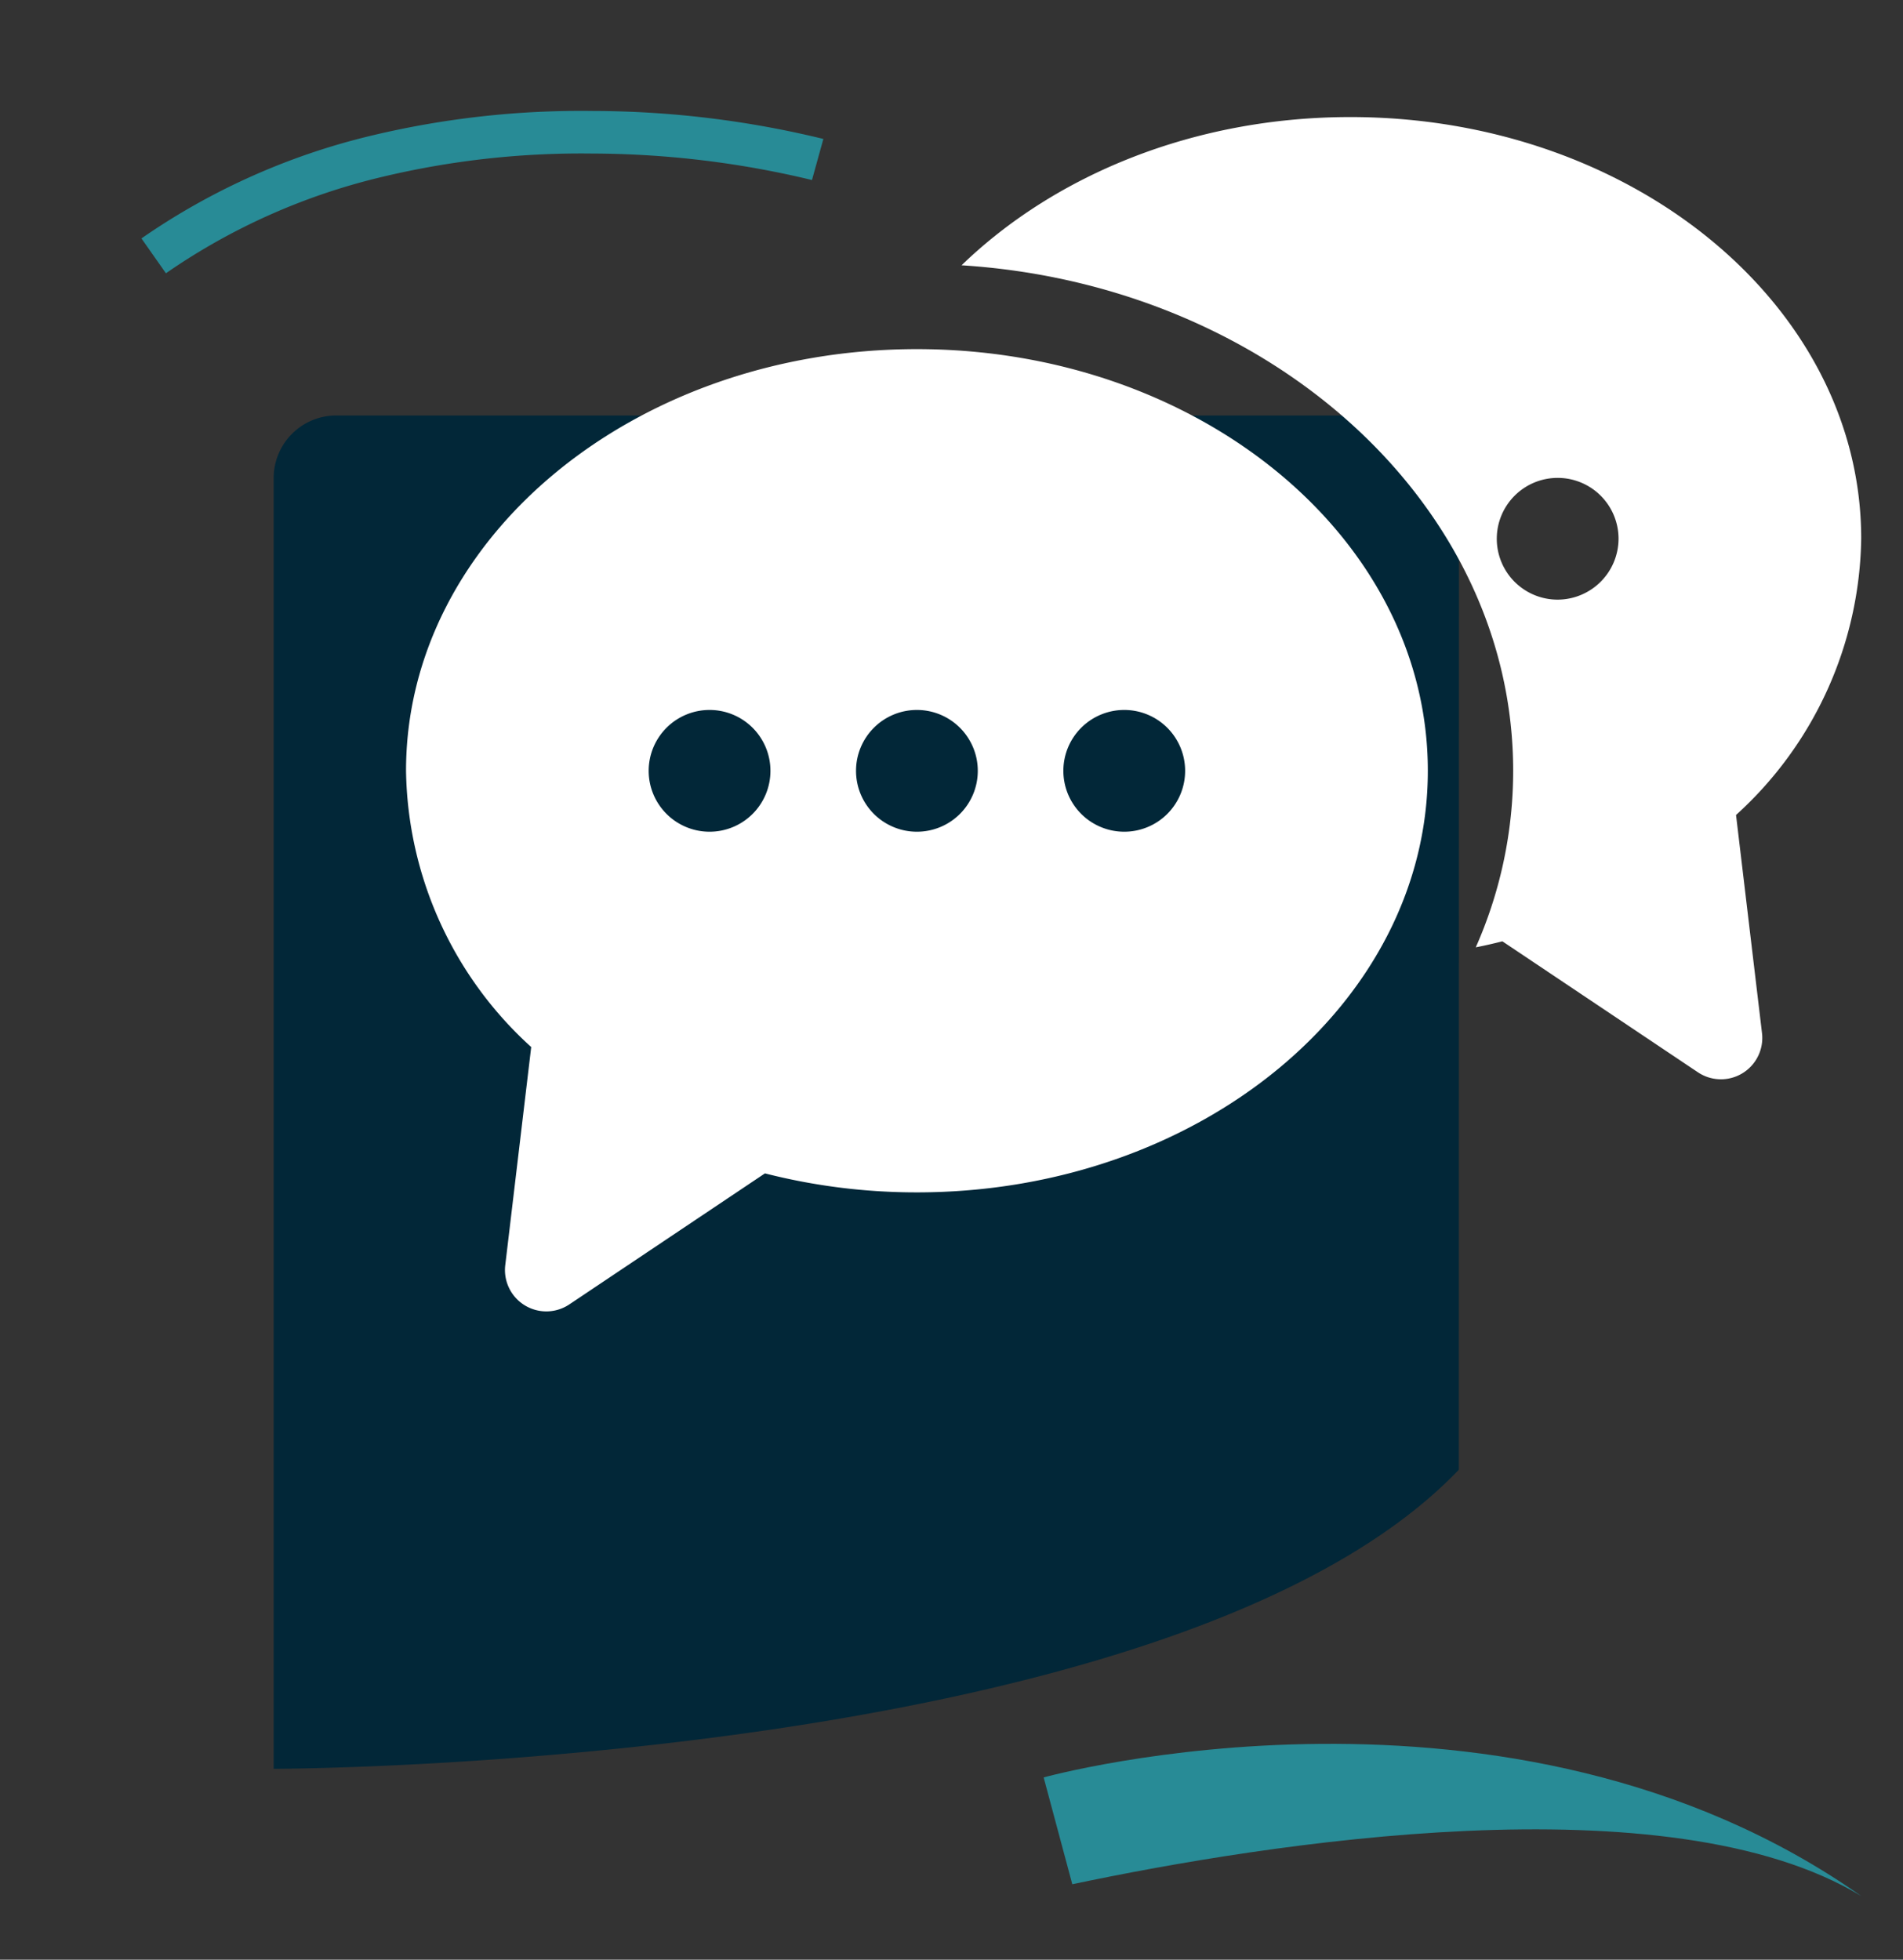 <?xml version="1.0"?>
<svg xmlns="http://www.w3.org/2000/svg" xmlns:xlink="http://www.w3.org/1999/xlink" width="134" height="138" viewBox="0 0 134 138">
  <rect x="0" y="0" width="134" height="138" fill="#333333" stroke="none"/>
  <defs>
    <clipPath id="clip-path">
      <rect id="Rectangle_7399" data-name="Rectangle 7399" width="83.461" height="95.303" fill="#022738"/>
    </clipPath>
    <clipPath id="clip-path-2">
      <rect id="Rectangle_7413" data-name="Rectangle 7413" width="102.466" height="84.108" fill="none"/>
    </clipPath>
    <clipPath id="clip-icon-rejoindre">
      <rect width="134" height="138"/>
    </clipPath>
  </defs>
  <g id="icon-rejoindre" clip-path="url(#clip-icon-rejoindre)">
    <g id="Groupe_494" data-name="Groupe 494" transform="translate(19.269 29.257)">
      <g id="Groupe_493" data-name="Groupe 493" clip-path="url(#clip-path)">
        <path id="Trac&#xE9;_7075" data-name="Trac&#xE9; 7075" d="M83.461,4.4a4.411,4.411,0,0,0-4.4-4.4H4.4A4.411,4.411,0,0,0,0,4.4V95.3s63.34-.02,83.452-21.058Z" fill="#022738"/>
      </g>
    </g>
    <path id="Trac&#xE9;_7078" data-name="Trac&#xE9; 7078" d="M53.44,22.977C34.016-.283,0,0,0,0V7.787c13.873.753,42.449,3.693,53.44,15.19" transform="matrix(0.966, -0.259, 0.259, 0.966, 73.489, 125.163)" fill="#288b96"/>
    <path id="Trac&#xE9;_7083" data-name="Trac&#xE9; 7083" d="M.068,20.16h-.08l.025-3a66.739,66.739,0,0,0,15.477-2.219,60.249,60.249,0,0,0,13.8-5.4A44.9,44.9,0,0,0,42.248-.961l2.3,1.923A47.9,47.9,0,0,1,30.684,12.2a63.322,63.322,0,0,1-14.523,5.665A68.973,68.973,0,0,1,.068,20.16Z" transform="matrix(-0.966, -0.259, 0.259, -0.966, 52.744, 29.257)" fill="#288b96"/>
    <g id="Groupe_522" data-name="Groupe 522" transform="translate(28.591 8.243)">
      <g id="Groupe_521" data-name="Groupe 521" transform="translate(0 0)" clip-path="url(#clip-path-2)">
        <path id="Trac&#xE9;_7132" data-name="Trac&#xE9; 7132" d="M35.967,13.59C16.1,13.59,0,26.89,0,43.28A26.767,26.767,0,0,0,8.814,62.737L6.987,78.093A2.912,2.912,0,0,0,11.5,80.858l13.769-9.223h.012a43.1,43.1,0,0,0,10.69,1.335c19.865,0,35.979-13.288,35.979-29.69S55.832,13.59,35.967,13.59m-14.6,33.983a4.287,4.287,0,1,1,4.293-4.293,4.285,4.285,0,0,1-4.293,4.293m14.6,0A4.287,4.287,0,1,1,40.26,43.28a4.285,4.285,0,0,1-4.293,4.293m14.6,0a4.287,4.287,0,1,1,4.293-4.293,4.285,4.285,0,0,1-4.293,4.293" transform="translate(0 2.752)" fill="#fff"/>
        <path id="Trac&#xE9;_7133" data-name="Trac&#xE9; 7133" d="M87.064,49.147A26.767,26.767,0,0,0,95.878,29.69C95.878,13.3,79.777,0,59.911,0,48.944,0,39.132,4.052,32.53,10.438c21.681,1.371,38.841,16.811,38.841,35.594a30.706,30.706,0,0,1-2.633,12.434c.625-.12,1.251-.265,1.864-.421h.012l13.769,9.223A2.912,2.912,0,0,0,88.892,64.5ZM74.51,33.983a4.287,4.287,0,1,1,4.281-4.293,4.3,4.3,0,0,1-4.281,4.293" transform="translate(6.588 0)" fill="#fff"/>
      </g>
    </g>
  </g>
</svg>
